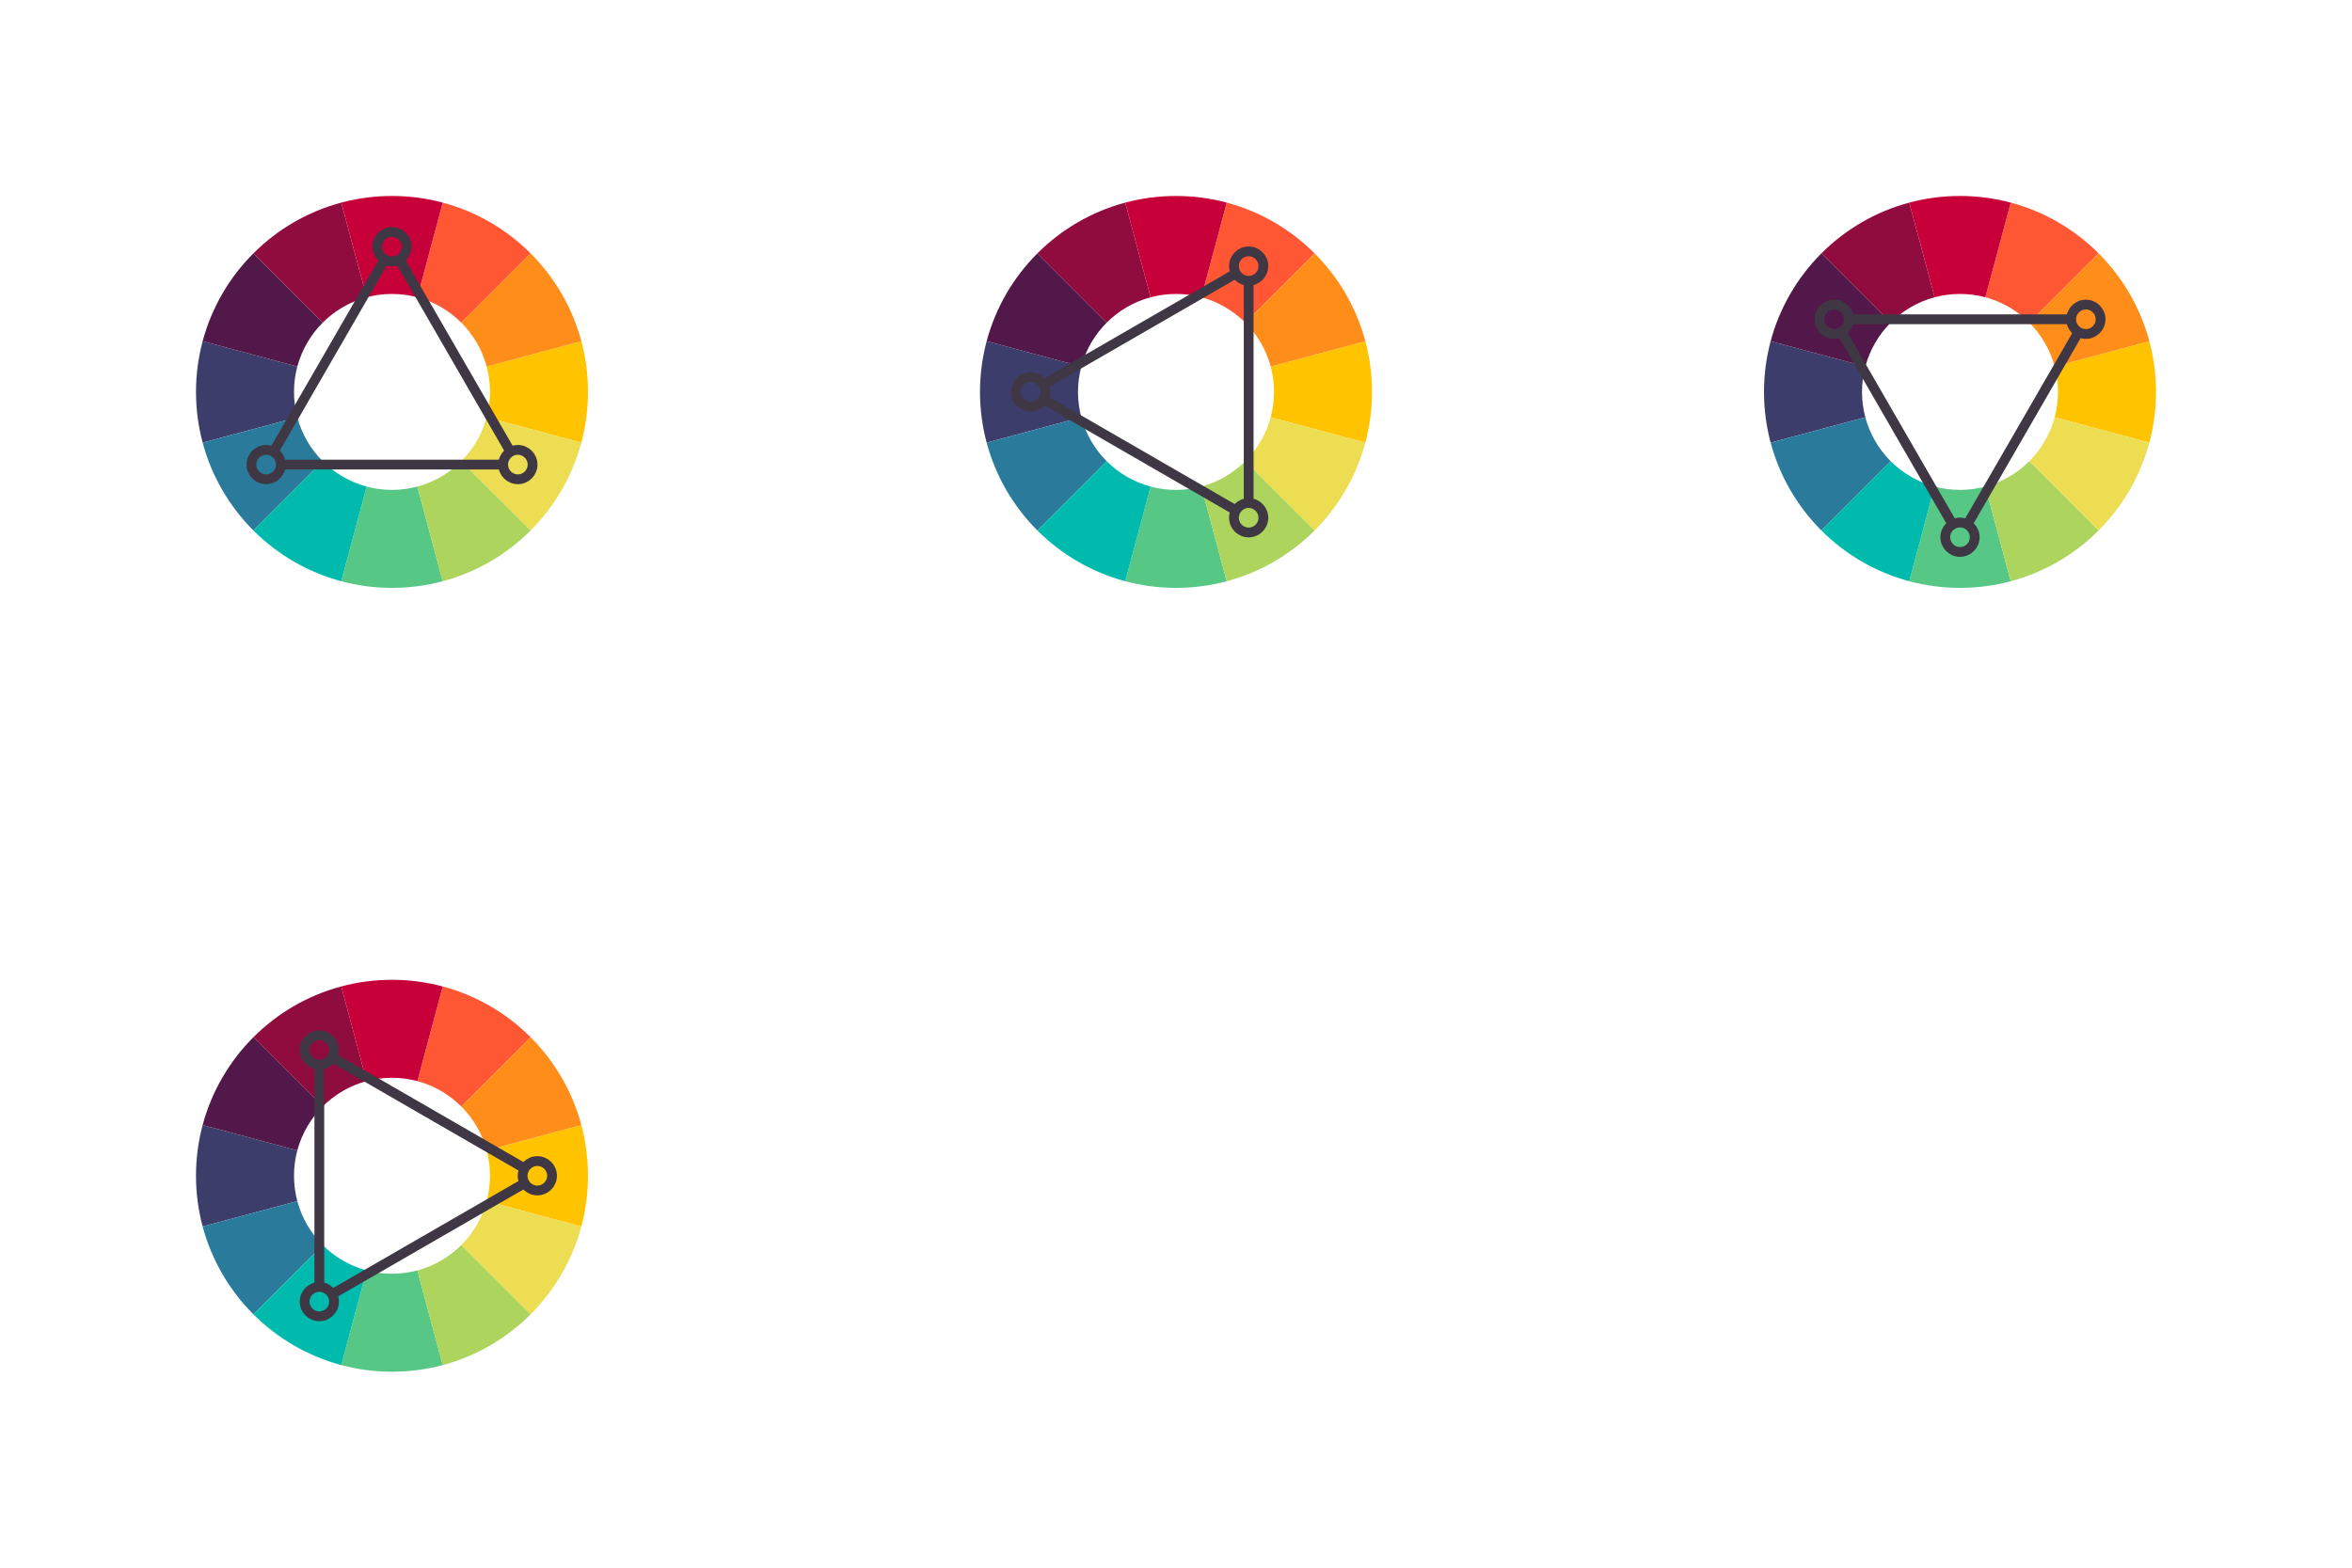 <?xml version="1.0" encoding="utf-8"?>
<!-- Generator: Adobe Illustrator 16.0.0, SVG Export Plug-In . SVG Version: 6.00 Build 0)  -->
<!DOCTYPE svg PUBLIC "-//W3C//DTD SVG 1.1//EN" "http://www.w3.org/Graphics/SVG/1.1/DTD/svg11.dtd">
<svg version="1.1" xmlns="http://www.w3.org/2000/svg" xmlns:xlink="http://www.w3.org/1999/xlink" x="0px" y="0px" width="720px"
	 height="480px" viewBox="0 0 720 480" enable-background="new 0 0 720 480" xml:space="preserve">
<g id="colors">
</g>
<g id="donuts" display="none">
</g>
<g id="hidden">
</g>
<g id="cuts">
</g>
<g id="guides" display="none">
</g>
<g id="harmonies">
	<g>
		<path fill="#900C3F" d="M77.574,77.573l21.213,21.213c3.668-3.668,8.283-6.389,13.445-7.769l-7.766-28.983
			C94.141,64.795,84.911,70.236,77.574,77.573z"/>
		<path fill="#FF5733" d="M127.767,91.018c5.163,1.38,9.777,4.101,13.445,7.769l21.214-21.213
			c-7.337-7.338-16.567-12.779-26.893-15.539L127.767,91.018z"/>
		<path fill="#3D3D6B" d="M89.999,120c0-2.686,0.355-5.288,1.018-7.765l-28.983-7.766c-1.324,4.953-2.034,10.158-2.034,15.53
			s0.71,10.577,2.034,15.53l28.983-7.766C90.354,125.288,89.999,122.686,89.999,120z"/>
		<path fill="#FFC300" d="M150,120c0,2.686-0.355,5.288-1.017,7.765l28.982,7.766C179.29,130.577,180,125.372,180,120
			s-0.71-10.577-2.034-15.53l-28.982,7.766C149.645,114.712,150,117.314,150,120z"/>
		<path fill="#511849" d="M91.017,112.233c1.38-5.163,4.101-9.777,7.769-13.445L77.572,77.574
			c-7.337,7.337-12.778,16.567-15.538,26.893L91.017,112.233z"/>
		<path fill="#FF8D1A" d="M162.427,77.574l-21.213,21.214c3.668,3.668,6.389,8.282,7.769,13.445l28.982-7.767
			C175.205,94.142,169.764,84.911,162.427,77.574z"/>
		<path fill="#2A7B9B" d="M98.785,141.212c-3.668-3.668-6.389-8.282-7.769-13.445l-28.982,7.767
			c2.76,10.325,8.201,19.556,15.538,26.893L98.785,141.212z"/>
		<path fill="#C70039" d="M112.234,91.017c2.478-0.662,5.079-1.017,7.765-1.017c2.687,0,5.289,0.354,7.766,1.017l7.766-28.982
			C130.576,60.71,125.371,60,119.999,60c-5.371,0-10.576,0.71-15.53,2.034L112.234,91.017z"/>
		<path fill="#57C785" d="M127.765,148.983c-2.477,0.662-5.079,1.017-7.766,1.017c-2.686,0-5.287-0.354-7.765-1.017l-7.766,28.982
			c4.954,1.324,10.159,2.034,15.53,2.034c5.372,0,10.577-0.71,15.531-2.034L127.765,148.983z"/>
		<path fill="#EDDD53" d="M148.982,127.767c-1.38,5.163-4.101,9.777-7.769,13.445l21.213,21.214
			c7.337-7.337,12.778-16.567,15.538-26.893L148.982,127.767z"/>
		<path fill="#00BAAD" d="M112.232,148.982c-5.162-1.38-9.777-4.101-13.445-7.769l-21.213,21.213
			c7.337,7.337,16.566,12.778,26.893,15.539L112.232,148.982z"/>
		<path fill="#ADD45C" d="M162.426,162.427l-21.214-21.213c-3.668,3.668-8.282,6.389-13.445,7.769l7.767,28.983
			C145.858,175.205,155.089,169.764,162.426,162.427z"/>
		<circle fill="none" stroke="#3F3844" stroke-width="3" stroke-miterlimit="10" cx="120" cy="75.509" r="4.5"/>
		<circle fill="none" stroke="#3F3844" stroke-width="3" stroke-miterlimit="10" cx="158.53" cy="142.246" r="4.5"/>
		<circle fill="none" stroke="#3F3844" stroke-width="3" stroke-miterlimit="10" cx="81.469" cy="142.246" r="4.5"/>
		
			<line fill="none" stroke="#3F3844" stroke-width="3" stroke-miterlimit="10" x1="154.031" y1="142.246" x2="85.968" y2="142.246"/>
		<line fill="none" stroke="#3F3844" stroke-width="3" stroke-miterlimit="10" x1="122.249" y1="79.403" x2="156.281" y2="138.35"/>
		<line fill="none" stroke="#3F3844" stroke-width="3" stroke-miterlimit="10" x1="83.719" y1="138.349" x2="117.75" y2="79.405"/>
	</g>
	<g>
		<path fill="#900C3F" d="M317.574,77.573l21.213,21.213c3.667-3.669,8.282-6.389,13.445-7.769l-7.767-28.983
			C334.141,64.795,324.911,70.236,317.574,77.573z"/>
		<path fill="#FF5733" d="M367.766,91.017c5.164,1.382,9.778,4.102,13.445,7.77l21.215-21.213
			c-7.337-7.338-16.567-12.779-26.894-15.539L367.766,91.017z"/>
		<path fill="#3D3D6B" d="M329.999,120c0-2.686,0.354-5.288,1.018-7.765l-28.983-7.766c-1.324,4.953-2.034,10.158-2.035,15.53
			c0.001,5.372,0.711,10.577,2.035,15.53l28.983-7.766C330.354,125.288,329.999,122.686,329.999,120z"/>
		<path fill="#FFC300" d="M389.999,120c0.001,2.686-0.355,5.287-1.017,7.765l28.982,7.766c1.324-4.953,2.034-10.158,2.035-15.53
			c-0.001-5.372-0.711-10.578-2.035-15.53l-28.981,7.765C389.645,114.712,390,117.314,389.999,120z"/>
		<path fill="#511849" d="M331.017,112.233c1.38-5.163,4.1-9.777,7.769-13.445l-21.213-21.214
			c-7.337,7.337-12.779,16.567-15.539,26.893L331.017,112.233z"/>
		<path fill="#FF8D1A" d="M402.426,77.574l-21.212,21.214c3.668,3.668,6.389,8.282,7.768,13.445l28.983-7.767
			C415.205,94.142,409.763,84.911,402.426,77.574z"/>
		<path fill="#2A7B9B" d="M338.785,141.212c-3.669-3.668-6.389-8.282-7.769-13.445l-28.983,7.767
			c2.76,10.325,8.202,19.556,15.539,26.893L338.785,141.212z"/>
		<path fill="#C70039" d="M352.234,91.017c2.478-0.662,5.079-1.017,7.765-1.017c2.687,0,5.289,0.354,7.766,1.016l7.766-28.981
			C370.575,60.71,365.371,60,359.998,60c-5.371,0-10.575,0.71-15.529,2.034L352.234,91.017z"/>
		<path fill="#57C785" d="M367.764,148.983c-2.476,0.662-5.078,1.017-7.766,1.017c-2.685,0.001-5.286-0.354-7.764-1.017
			l-7.766,28.981c4.954,1.325,10.159,2.035,15.529,2.035c5.373,0,10.578-0.71,15.532-2.034L367.764,148.983z"/>
		<path fill="#EDDD53" d="M388.981,127.767c-1.379,5.163-4.1,9.777-7.768,13.445l21.212,21.214
			c7.337-7.337,12.779-16.567,15.539-26.893L388.981,127.767z"/>
		<path fill="#00BAAD" d="M352.232,148.982c-5.163-1.38-9.778-4.101-13.445-7.769l-21.213,21.213
			c7.337,7.337,16.566,12.778,26.892,15.538L352.232,148.982z"/>
		<path fill="#ADD45C" d="M402.426,162.427l-21.215-21.213c-3.667,3.668-8.281,6.389-13.445,7.769l7.767,28.982
			C385.857,175.205,395.089,169.764,402.426,162.427z"/>
		<g>
			<circle fill="none" stroke="#3F3844" stroke-width="3" stroke-miterlimit="10" cx="382.245" cy="81.47" r="4.5"/>
			<circle fill="none" stroke="#3F3844" stroke-width="3" stroke-miterlimit="10" cx="382.245" cy="158.531" r="4.5"/>
			<circle fill="none" stroke="#3F3844" stroke-width="3" stroke-miterlimit="10" cx="315.507" cy="120" r="4.5"/>
			
				<line fill="none" stroke="#3F3844" stroke-width="3" stroke-miterlimit="10" x1="378.349" y1="156.281" x2="319.403" y2="122.25"/>
			
				<line fill="none" stroke="#3F3844" stroke-width="3" stroke-miterlimit="10" x1="382.246" y1="85.967" x2="382.245" y2="154.032"/>
			
				<line fill="none" stroke="#3F3844" stroke-width="3" stroke-miterlimit="10" x1="319.404" y1="117.75" x2="378.349" y2="83.719"/>
		</g>
	</g>
	<g>
		<path fill="#900C3F" d="M557.575,77.573l21.213,21.213c3.667-3.669,8.281-6.389,13.445-7.769l-7.768-28.984
			C574.142,64.795,564.912,70.236,557.575,77.573z"/>
		<path fill="#FF5733" d="M607.766,91.017c5.165,1.382,9.779,4.103,13.445,7.77l21.216-21.213
			c-7.338-7.339-16.567-12.779-26.895-15.54L607.766,91.017z"/>
		<path fill="#3D3D6B" d="M570,120c0-2.686,0.354-5.288,1.018-7.765l-28.983-7.766c-1.324,4.954-2.034,10.158-2.036,15.53
			c0.002,5.372,0.711,10.576,2.036,15.53l28.983-7.766C570.354,125.288,570,122.686,570,120z"/>
		<path fill="#FFC300" d="M629.999,120c0.001,2.686-0.355,5.287-1.017,7.765l28.982,7.766C659.289,130.576,660,125.372,660,120
			s-0.711-10.578-2.035-15.53l-28.98,7.765C629.645,114.712,630,117.314,629.999,120z"/>
		<path fill="#511849" d="M571.018,112.234c1.38-5.164,4.099-9.778,7.769-13.446l-21.213-21.214
			c-7.337,7.337-12.78,16.567-15.54,26.893L571.018,112.234z"/>
		<path fill="#FF8D1A" d="M642.426,77.574l-21.211,21.214c3.668,3.668,6.389,8.282,7.767,13.445l28.984-7.767
			C655.206,94.142,649.763,84.911,642.426,77.574z"/>
		<path fill="#2A7B9B" d="M578.786,141.212c-3.669-3.668-6.389-8.282-7.769-13.444l-28.984,7.766
			c2.76,10.325,8.203,19.556,15.54,26.893L578.786,141.212z"/>
		<path fill="#C70039" d="M592.235,91.017C594.713,90.354,597.313,90,600,90c2.686,0,5.289,0.354,7.766,1.016l7.766-28.981
			C610.576,60.71,605.372,60,599.998,60c-5.37,0-10.575,0.71-15.529,2.034L592.235,91.017z"/>
		<path fill="#57C785" d="M607.764,148.983c-2.475,0.662-5.078,1.017-7.766,1.017c-2.684,0.001-5.285-0.354-7.763-1.017
			l-7.766,28.981c4.953,1.325,10.159,2.035,15.529,2.035c5.373,0,10.577-0.71,15.532-2.034L607.764,148.983z"/>
		<path fill="#EDDD53" d="M628.981,127.767c-1.378,5.163-4.099,9.777-7.767,13.445l21.211,21.214
			c7.337-7.337,12.78-16.567,15.54-26.893L628.981,127.767z"/>
		<path fill="#00BAAD" d="M592.233,148.982c-5.164-1.38-9.779-4.102-13.445-7.769l-21.213,21.213
			c7.337,7.337,16.566,12.778,26.892,15.538L592.233,148.982z"/>
		<path fill="#ADD45C" d="M642.427,162.427l-21.216-21.213c-3.667,3.667-8.28,6.389-13.445,7.768l7.768,28.983
			C625.857,175.205,635.09,169.764,642.427,162.427z"/>
		<g>
			<circle fill="none" stroke="#3F3844" stroke-width="3" stroke-miterlimit="10" cx="638.531" cy="97.755" r="4.501"/>
			<circle fill="none" stroke="#3F3844" stroke-width="3" stroke-miterlimit="10" cx="600" cy="164.492" r="4.5"/>
			<circle fill="none" stroke="#3F3844" stroke-width="3" stroke-miterlimit="10" cx="561.468" cy="97.754" r="4.5"/>
			
				<line fill="none" stroke="#3F3844" stroke-width="3" stroke-miterlimit="10" x1="597.75" y1="160.595" x2="563.718" y2="101.65"/>
			
				<line fill="none" stroke="#3F3844" stroke-width="3" stroke-miterlimit="10" x1="636.283" y1="101.649" x2="602.249" y2="160.596"/>
			
				<line fill="none" stroke="#3F3844" stroke-width="3" stroke-miterlimit="10" x1="565.969" y1="97.754" x2="634.031" y2="97.754"/>
		</g>
	</g>
	<g>
		<path fill="#900C3F" d="M77.575,317.573l21.213,21.212c3.667-3.668,8.281-6.388,13.445-7.769l-7.768-28.984
			C94.142,304.795,84.912,310.236,77.575,317.573z"/>
		<path fill="#FF5733" d="M127.766,331.017c5.165,1.382,9.779,4.103,13.445,7.77l21.216-21.213
			c-7.338-7.34-16.566-12.779-26.895-15.541L127.766,331.017z"/>
		<path fill="#3D3D6B" d="M90,360c0.001-2.686,0.354-5.289,1.018-7.765l-28.983-7.766C60.71,349.424,60,354.628,59.999,360
			c0.001,5.372,0.71,10.576,2.036,15.529l28.982-7.766C90.354,365.288,90.001,362.686,90,360z"/>
		<path fill="#FFC300" d="M149.999,360c0.001,2.686-0.355,5.287-1.017,7.764l28.982,7.767C179.289,370.576,180,365.372,180,360
			s-0.711-10.578-2.035-15.53l-28.98,7.765C149.645,354.711,150,357.314,149.999,360z"/>
		<path fill="#511849" d="M91.018,352.234c1.38-5.164,4.099-9.778,7.77-13.446l-21.214-21.215
			c-7.337,7.337-12.78,16.568-15.54,26.894L91.018,352.234z"/>
		<path fill="#FF8D1A" d="M162.426,317.574l-21.211,21.214c3.669,3.668,6.389,8.281,7.767,13.445l28.985-7.767
			C175.206,334.142,169.763,324.911,162.426,317.574z"/>
		<path fill="#2A7B9B" d="M98.786,381.212c-3.669-3.668-6.388-8.282-7.769-13.444l-28.984,7.766
			c2.76,10.325,8.203,19.556,15.54,26.893L98.786,381.212z"/>
		<path fill="#C70039" d="M112.236,331.017c2.477-0.662,5.077-1.017,7.764-1.017c2.686-0.001,5.289,0.354,7.767,1.016l7.765-28.981
			c-4.955-1.324-10.158-2.035-15.533-2.034c-5.369-0.001-10.575,0.709-15.529,2.034L112.236,331.017z"/>
		<path fill="#57C785" d="M127.764,388.982c-2.474,0.662-5.078,1.018-7.766,1.018c-2.684,0.001-5.284-0.355-7.763-1.017
			l-7.766,28.981c4.953,1.324,10.16,2.035,15.529,2.035c5.373,0,10.577-0.71,15.533-2.034L127.764,388.982z"/>
		<path fill="#EDDD53" d="M148.981,367.766c-1.378,5.164-4.099,9.778-7.766,13.445l21.21,21.214
			c7.337-7.337,12.78-16.566,15.541-26.892L148.981,367.766z"/>
		<path fill="#00BAAD" d="M112.233,388.982c-5.164-1.381-9.779-4.102-13.445-7.769l-21.212,21.212
			c7.337,7.338,16.565,12.778,26.892,15.539L112.233,388.982z"/>
		<path fill="#ADD45C" d="M162.428,402.426l-21.217-21.213c-3.667,3.668-8.28,6.389-13.445,7.769l7.769,28.983
			C145.857,415.205,155.091,409.763,162.428,402.426z"/>
		<g>
			<circle fill="none" stroke="#3F3844" stroke-width="3" stroke-miterlimit="10" cx="164.491" cy="360" r="4.5"/>
			<circle fill="none" stroke="#3F3844" stroke-width="3" stroke-miterlimit="10" cx="97.754" cy="398.531" r="4.5"/>
			<circle fill="none" stroke="#3F3844" stroke-width="3" stroke-miterlimit="10" cx="97.754" cy="321.469" r="4.5"/>
			
				<line fill="none" stroke="#3F3844" stroke-width="3" stroke-miterlimit="10" x1="97.754" y1="394.031" x2="97.754" y2="325.968"/>
			
				<line fill="none" stroke="#3F3844" stroke-width="3" stroke-miterlimit="10" x1="160.598" y1="362.25" x2="101.65" y2="396.281"/>
			
				<line fill="none" stroke="#3F3844" stroke-width="3" stroke-miterlimit="10" x1="101.651" y1="323.719" x2="160.595" y2="357.75"/>
		</g>
	</g>
</g>
<g id="Layer_1">
</g>
</svg>
